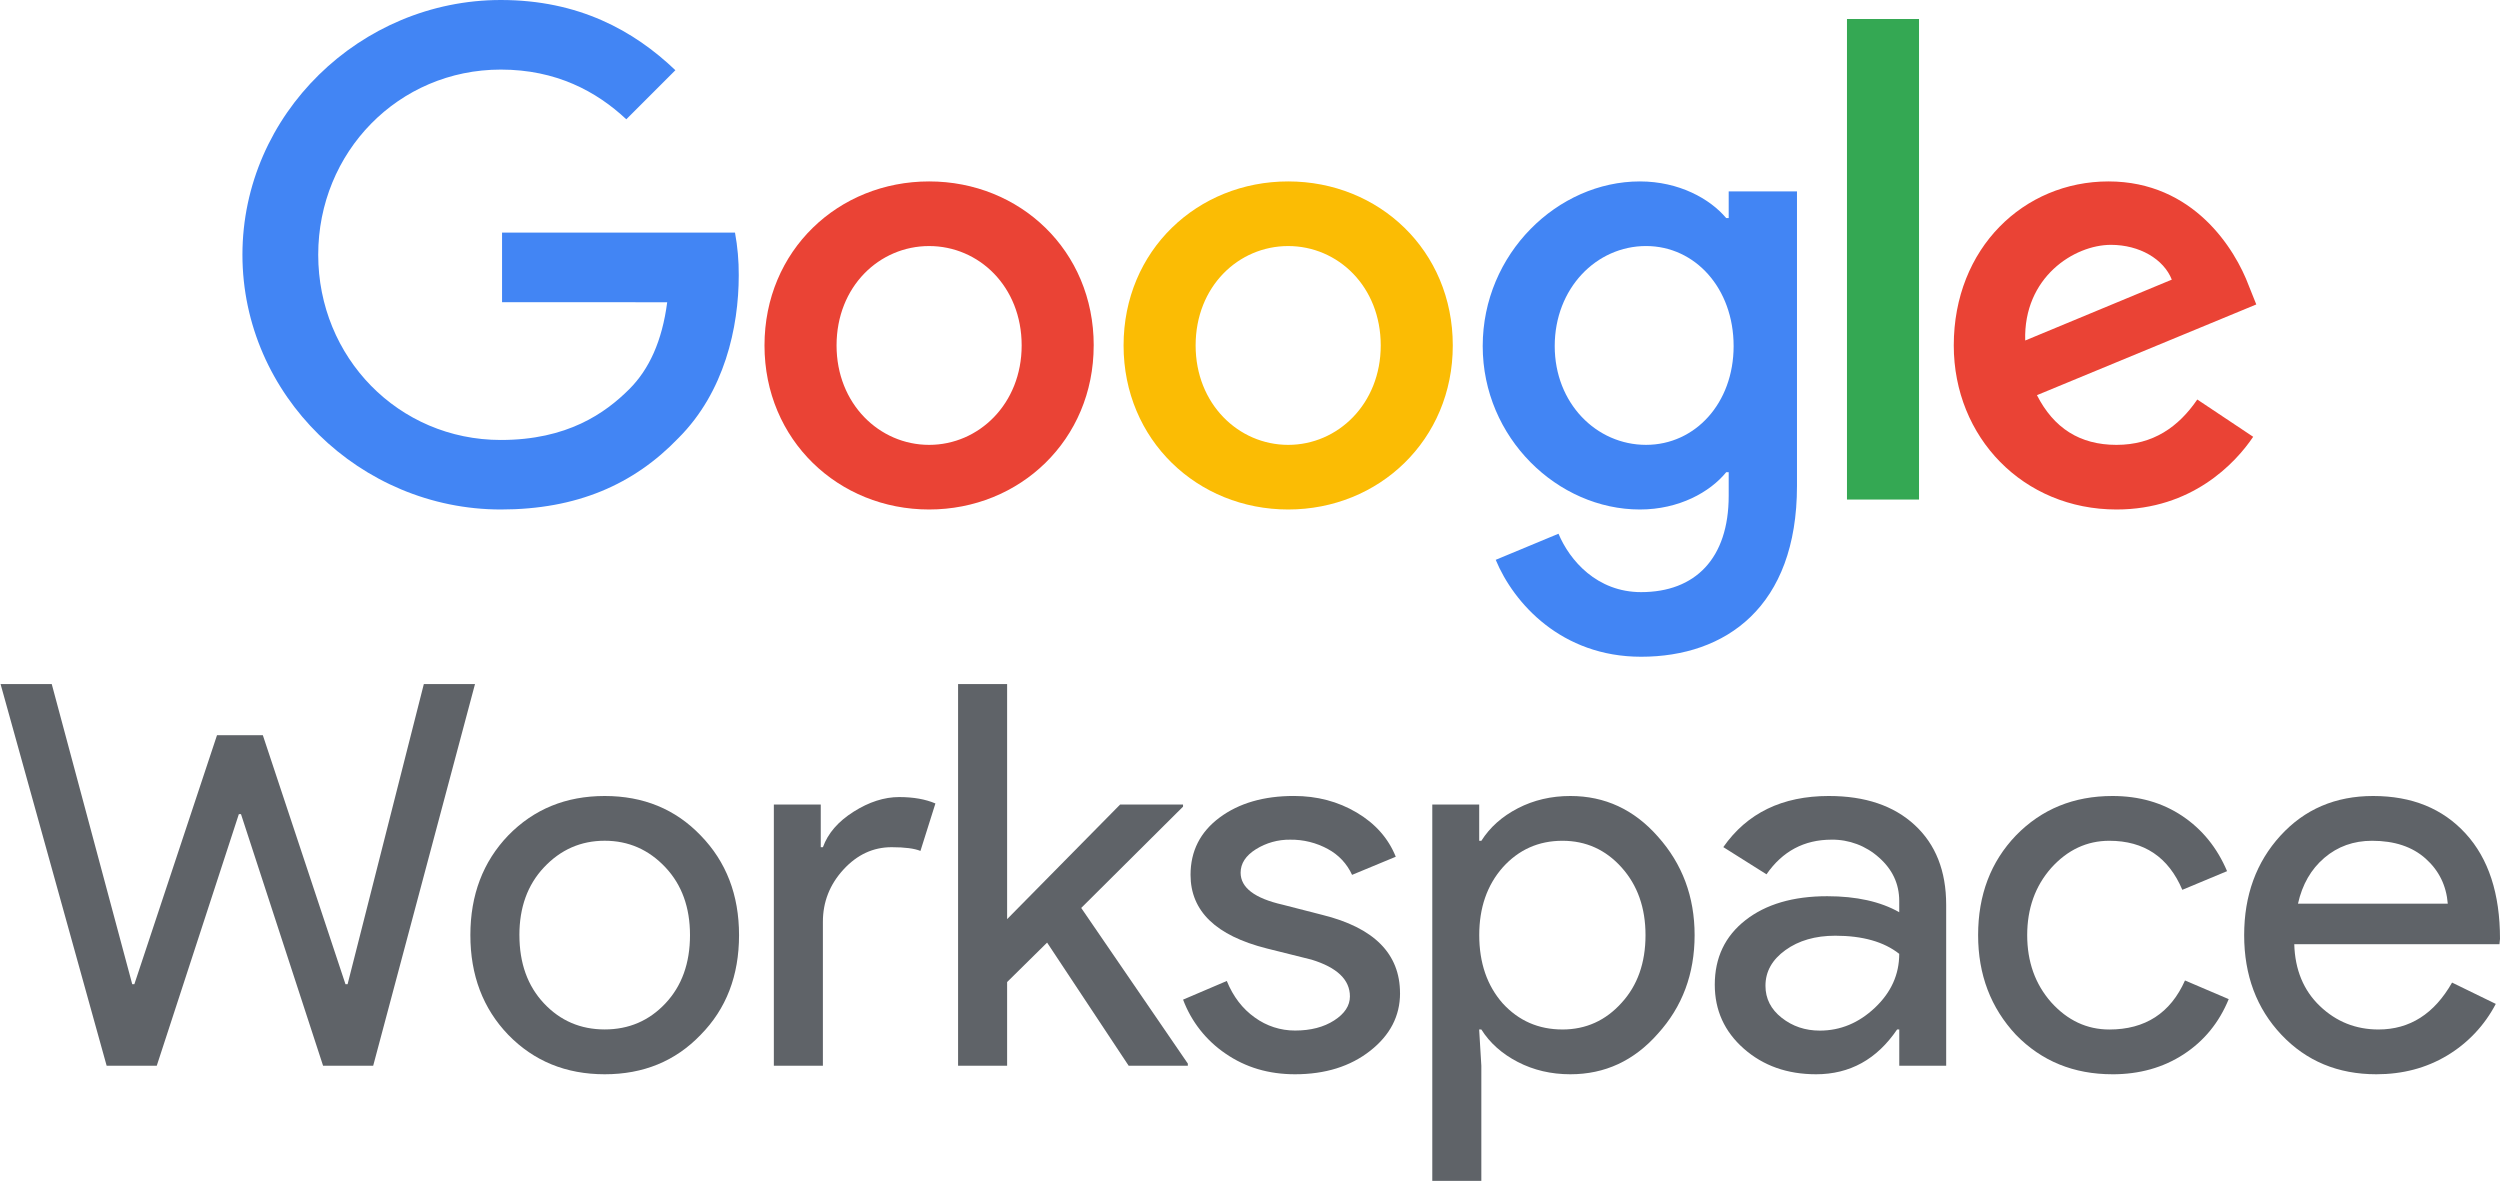 <?xml version="1.0" encoding="UTF-8"?>
<svg xmlns="http://www.w3.org/2000/svg" width="1949" height="921" viewBox="0 0 1949 921" fill="none">
  <path d="M391.4 235.58V181.32H573C575.016 192.294 575.997 203.433 575.93 214.59C575.93 255.27 564.8 305.65 528.93 341.49C494.06 377.82 449.51 397.2 390.43 397.2C281 397.2 189 308.07 189 198.6C189 89.13 281 0 390.45 0C451 0 494.08 23.74 526.53 54.74L488.27 93C465 71.21 433.55 54.25 390.45 54.25C310.55 54.25 248.08 118.67 248.08 198.6C248.08 278.53 310.55 343 390.45 343C442.27 343 471.81 322.17 490.69 303.28C506.08 287.89 516.22 265.81 520.15 235.63L391.4 235.58Z" fill="#4285F4"></path>
  <path d="M852.64 269.32C852.64 343 795 397.2 724.32 397.2C653.64 397.2 596 343 596 269.32C596 195.21 653.63 141.44 724.34 141.44C795.05 141.44 852.66 195.21 852.66 269.32M796.49 269.32C796.49 223.32 763.08 191.82 724.34 191.82C685.6 191.82 652.18 223.3 652.18 269.32C652.18 314.85 685.59 346.82 724.34 346.82C763.09 346.82 796.49 314.82 796.49 269.32Z" fill="#EA4335"></path>
  <path d="M1132.59 269.32C1132.59 343 1075 397.2 1004.27 397.2C933.539 397.2 875.939 343 875.939 269.32C875.939 195.21 933.559 141.44 1004.27 141.44C1074.98 141.44 1132.59 195.21 1132.59 269.32ZM1076.42 269.32C1076.42 223.32 1043.01 191.82 1004.27 191.82C965.529 191.82 932.109 223.3 932.109 269.32C932.109 314.85 965.519 346.82 1004.27 346.82C1043.02 346.82 1076.42 314.82 1076.42 269.32Z" fill="#FBBC04"></path>
  <path d="M1400.93 149.19V378.79C1400.93 473.25 1345.24 512 1279.38 512C1217.38 512 1180.1 470.34 1166.06 436.44L1215 416.09C1223.71 436.92 1245 461.62 1279.41 461.62C1321.54 461.62 1347.69 435.46 1347.69 386.54V368.14H1345.75C1333.16 383.64 1308.95 397.2 1278.44 397.2C1214.51 397.2 1155.92 341.49 1155.92 269.81C1155.92 197.63 1214.51 141.44 1278.44 141.44C1308.95 141.44 1333.16 155 1345.75 170.02H1347.69V149.19H1400.93ZM1351.53 269.81C1351.53 224.76 1321.53 191.81 1283.25 191.81C1244.51 191.81 1212.06 224.75 1212.06 269.81C1212.06 314.37 1244.51 346.81 1283.25 346.81C1321.51 346.81 1351.53 314.36 1351.53 269.81Z" fill="#4285F4"></path>
  <path d="M1496.07 14.82H1439.9V389.45H1496.07V14.82Z" fill="#34A853"></path>
  <path d="M1713 311.46L1756.58 340.52C1742.58 361.35 1708.64 397.2 1650.04 397.2C1577.4 397.2 1523.16 341.01 1523.16 269.32C1523.16 193.32 1577.89 141.44 1643.74 141.44C1710.09 141.44 1742.53 194.24 1753.19 222.82L1759 237.35L1588 308.07C1601.08 333.74 1621.42 346.82 1650 346.82C1678.58 346.82 1698.43 332.82 1713 311.46ZM1578.85 265.46L1693.14 218C1686.84 202 1667.96 190.88 1645.68 190.88C1617.11 190.88 1577.4 216.07 1578.85 265.48" fill="#EA4335"></path>
  <path d="M366.701 729.029C366.701 697.727 376.537 671.821 396.208 651.313C416.156 630.811 441.23 620.56 471.43 620.56C501.63 620.56 526.565 630.811 546.236 651.313C566.185 671.821 576.159 697.727 576.159 729.029C576.159 760.614 566.185 786.519 546.236 806.744C526.56 827.252 501.624 837.504 471.43 837.498C441.236 837.492 416.162 827.233 396.208 806.719C376.531 786.222 366.696 760.317 366.701 729.003M404.936 729.003C404.936 750.897 411.308 768.629 424.053 782.199C436.798 795.769 452.59 802.554 471.43 802.554C490.27 802.554 506.063 795.769 518.807 782.199C531.552 768.629 537.925 750.897 537.925 729.003C537.925 707.393 531.552 689.799 518.807 676.223C505.803 662.376 490.01 655.449 471.43 655.444C452.85 655.438 437.052 662.373 424.036 676.249C411.285 689.819 404.913 707.412 404.919 729.029" fill="#5F6368"></path>
  <path d="M641.525 830.848H603.291V627.209H639.863V660.456H641.559C645.438 649.651 653.405 640.437 665.46 632.815C677.515 625.193 689.358 621.385 700.989 621.391C712.065 621.391 721.486 623.053 729.249 626.378L717.578 663.382C712.863 661.448 705.382 660.479 695.136 660.473C680.729 660.473 668.194 666.291 657.53 677.928C646.866 689.564 641.531 703.135 641.525 718.639V830.848Z" fill="#5F6368"></path>
  <path d="M926.036 830.848H879.905L816.32 734.847L785.15 765.6V830.848H746.916V533.285H785.15V716.561L873.256 627.209H922.295V628.871L842.917 707.833L926.036 829.186V830.848Z" fill="#5F6368"></path>
  <path d="M1091.47 774.328C1091.47 792.066 1083.72 807.027 1068.2 819.212C1052.69 831.397 1033.15 837.492 1009.6 837.498C989.1 837.498 971.091 832.163 955.575 821.493C940.378 811.232 928.757 796.489 922.328 779.315L956.406 764.77C961.394 776.966 968.668 786.454 978.229 793.233C987.341 799.878 998.334 803.443 1009.61 803.411C1021.81 803.411 1031.98 800.779 1040.14 795.515C1048.3 790.251 1052.39 784.017 1052.4 776.813C1052.4 763.808 1042.43 754.25 1022.48 748.137L987.567 739.41C947.959 729.436 928.152 710.313 928.146 682.042C928.146 663.484 935.698 648.591 950.8 637.361C965.903 626.132 985.226 620.523 1008.77 620.534C1026.79 620.534 1043.06 624.829 1057.61 633.418C1072.15 642.006 1082.33 653.504 1088.14 667.912L1054.07 682.042C1050.16 673.421 1043.52 666.334 1035.17 661.881C1026.19 656.974 1016.09 654.47 1005.86 654.613C996.394 654.471 987.086 657.069 979.06 662.093C971.144 667.08 967.186 673.176 967.186 680.379C967.186 692.016 978.13 700.328 1000.02 705.315L1030.77 713.211C1071.22 723.185 1091.45 743.541 1091.45 774.277" fill="#5F6368"></path>
  <path d="M1224.25 837.498C1209.29 837.498 1195.65 834.312 1183.32 827.939C1170.99 821.567 1161.5 813.117 1154.85 802.588H1153.15L1154.85 830.848V920.616H1116.61V627.209H1153.19V655.469H1154.88C1161.53 644.947 1171.02 636.496 1183.35 630.118C1195.69 623.74 1209.33 620.554 1224.29 620.56C1251.15 620.56 1273.87 631.088 1292.44 652.144C1311.56 673.484 1321.12 699.112 1321.12 729.029C1321.12 759.234 1311.56 784.862 1292.44 805.913C1273.88 826.97 1251.16 837.498 1224.29 837.498M1218.05 802.588C1236.34 802.588 1251.71 795.662 1264.18 781.809C1276.62 768.238 1282.84 750.645 1282.84 729.029C1282.84 707.701 1276.62 690.107 1264.18 676.249C1251.74 662.39 1236.37 655.464 1218.05 655.469C1199.49 655.469 1183.97 662.396 1171.51 676.249C1159.31 690.107 1153.21 707.701 1153.22 729.029C1153.22 750.639 1159.31 768.371 1171.51 782.224C1183.94 795.795 1199.46 802.58 1218.05 802.58" fill="#5F6368"></path>
  <path d="M1425.81 620.559C1454.09 620.559 1476.39 628.108 1492.72 643.205C1509.06 658.302 1517.23 679.013 1517.24 705.34V830.865H1480.67V802.588H1478.98C1463.18 825.861 1442.13 837.498 1415.81 837.498C1393.36 837.498 1374.59 830.848 1359.49 817.549C1344.39 804.25 1336.84 787.627 1336.84 767.678C1336.84 746.627 1344.81 729.865 1360.74 717.392C1376.66 704.918 1397.93 698.685 1424.53 698.69C1447.25 698.69 1465.95 702.846 1480.64 711.158V702.397C1480.64 689.098 1475.37 677.806 1464.85 668.522C1454.71 659.391 1441.5 654.421 1427.86 654.604C1406.52 654.604 1389.62 663.608 1377.16 681.617L1343.49 660.414C1362.05 633.838 1389.47 620.551 1425.76 620.551M1376.36 768.552C1376.36 778.526 1380.58 786.838 1389.03 793.487C1397.48 800.137 1407.37 803.462 1418.72 803.462C1434.78 803.462 1449.12 797.505 1461.72 785.591C1474.33 773.678 1480.64 759.686 1480.64 743.616C1468.72 734.202 1452.1 729.492 1430.77 729.486C1415.25 729.486 1402.29 733.227 1391.91 740.707C1381.52 748.188 1376.34 757.47 1376.36 768.552Z" fill="#5F6368"></path>
  <path d="M1646.87 837.498C1616.66 837.498 1591.59 827.247 1571.64 806.744C1551.97 785.693 1542.13 759.788 1542.14 729.029C1542.14 697.727 1551.97 671.821 1571.64 651.313C1591.59 630.811 1616.67 620.56 1646.87 620.56C1667.65 620.56 1685.79 625.753 1701.31 636.14C1716.82 646.527 1728.46 660.866 1736.22 679.158L1701.34 693.704C1690.54 668.214 1671.56 655.469 1644.41 655.469C1626.95 655.469 1611.85 662.537 1599.11 676.673C1586.64 690.809 1580.4 708.263 1580.4 729.037C1580.4 749.811 1586.64 767.266 1599.11 781.402C1611.85 795.537 1626.95 802.605 1644.41 802.605C1672.39 802.605 1692.06 789.86 1703.42 764.371L1737.5 778.917C1730.02 797.203 1718.31 811.539 1702.38 821.926C1686.44 832.313 1667.95 837.509 1646.9 837.515" fill="#5F6368"></path>
  <path d="M1852.62 837.498C1822.69 837.498 1798.03 827.247 1778.64 806.744C1759.25 786.242 1749.55 760.337 1749.55 729.029C1749.55 698.004 1758.97 672.166 1777.81 651.517C1796.65 630.867 1820.75 620.548 1850.12 620.56C1880.32 620.56 1904.35 630.325 1922.21 649.854C1940.08 669.384 1949.01 696.746 1949 731.938L1948.58 736.094H1788.61C1789.18 756.042 1795.83 772.112 1808.56 784.302C1821.3 796.493 1836.53 802.588 1854.28 802.588C1878.65 802.588 1897.77 790.398 1911.63 766.016L1945.71 782.64C1937.01 799.344 1923.85 813.302 1907.68 822.952C1891.47 832.644 1873.11 837.492 1852.62 837.498ZM1791.55 704.509H1908.29C1907.16 690.373 1901.41 678.666 1891.04 669.387C1880.67 660.109 1866.75 655.469 1849.27 655.469C1834.86 655.469 1822.46 659.902 1812.07 668.768C1801.69 677.634 1794.83 689.548 1791.51 704.509" fill="#5F6368"></path>
  <path d="M330.418 533.285H370.315L290.937 830.848H251.872L187.871 634.689H186.208L122.207 830.848H83.142L0.439 533.285H40.336L103.09 767.263H104.753L169.169 573.182H204.91L269.327 767.263H270.989L330.418 533.285Z" fill="#5F6368"></path>
</svg>
